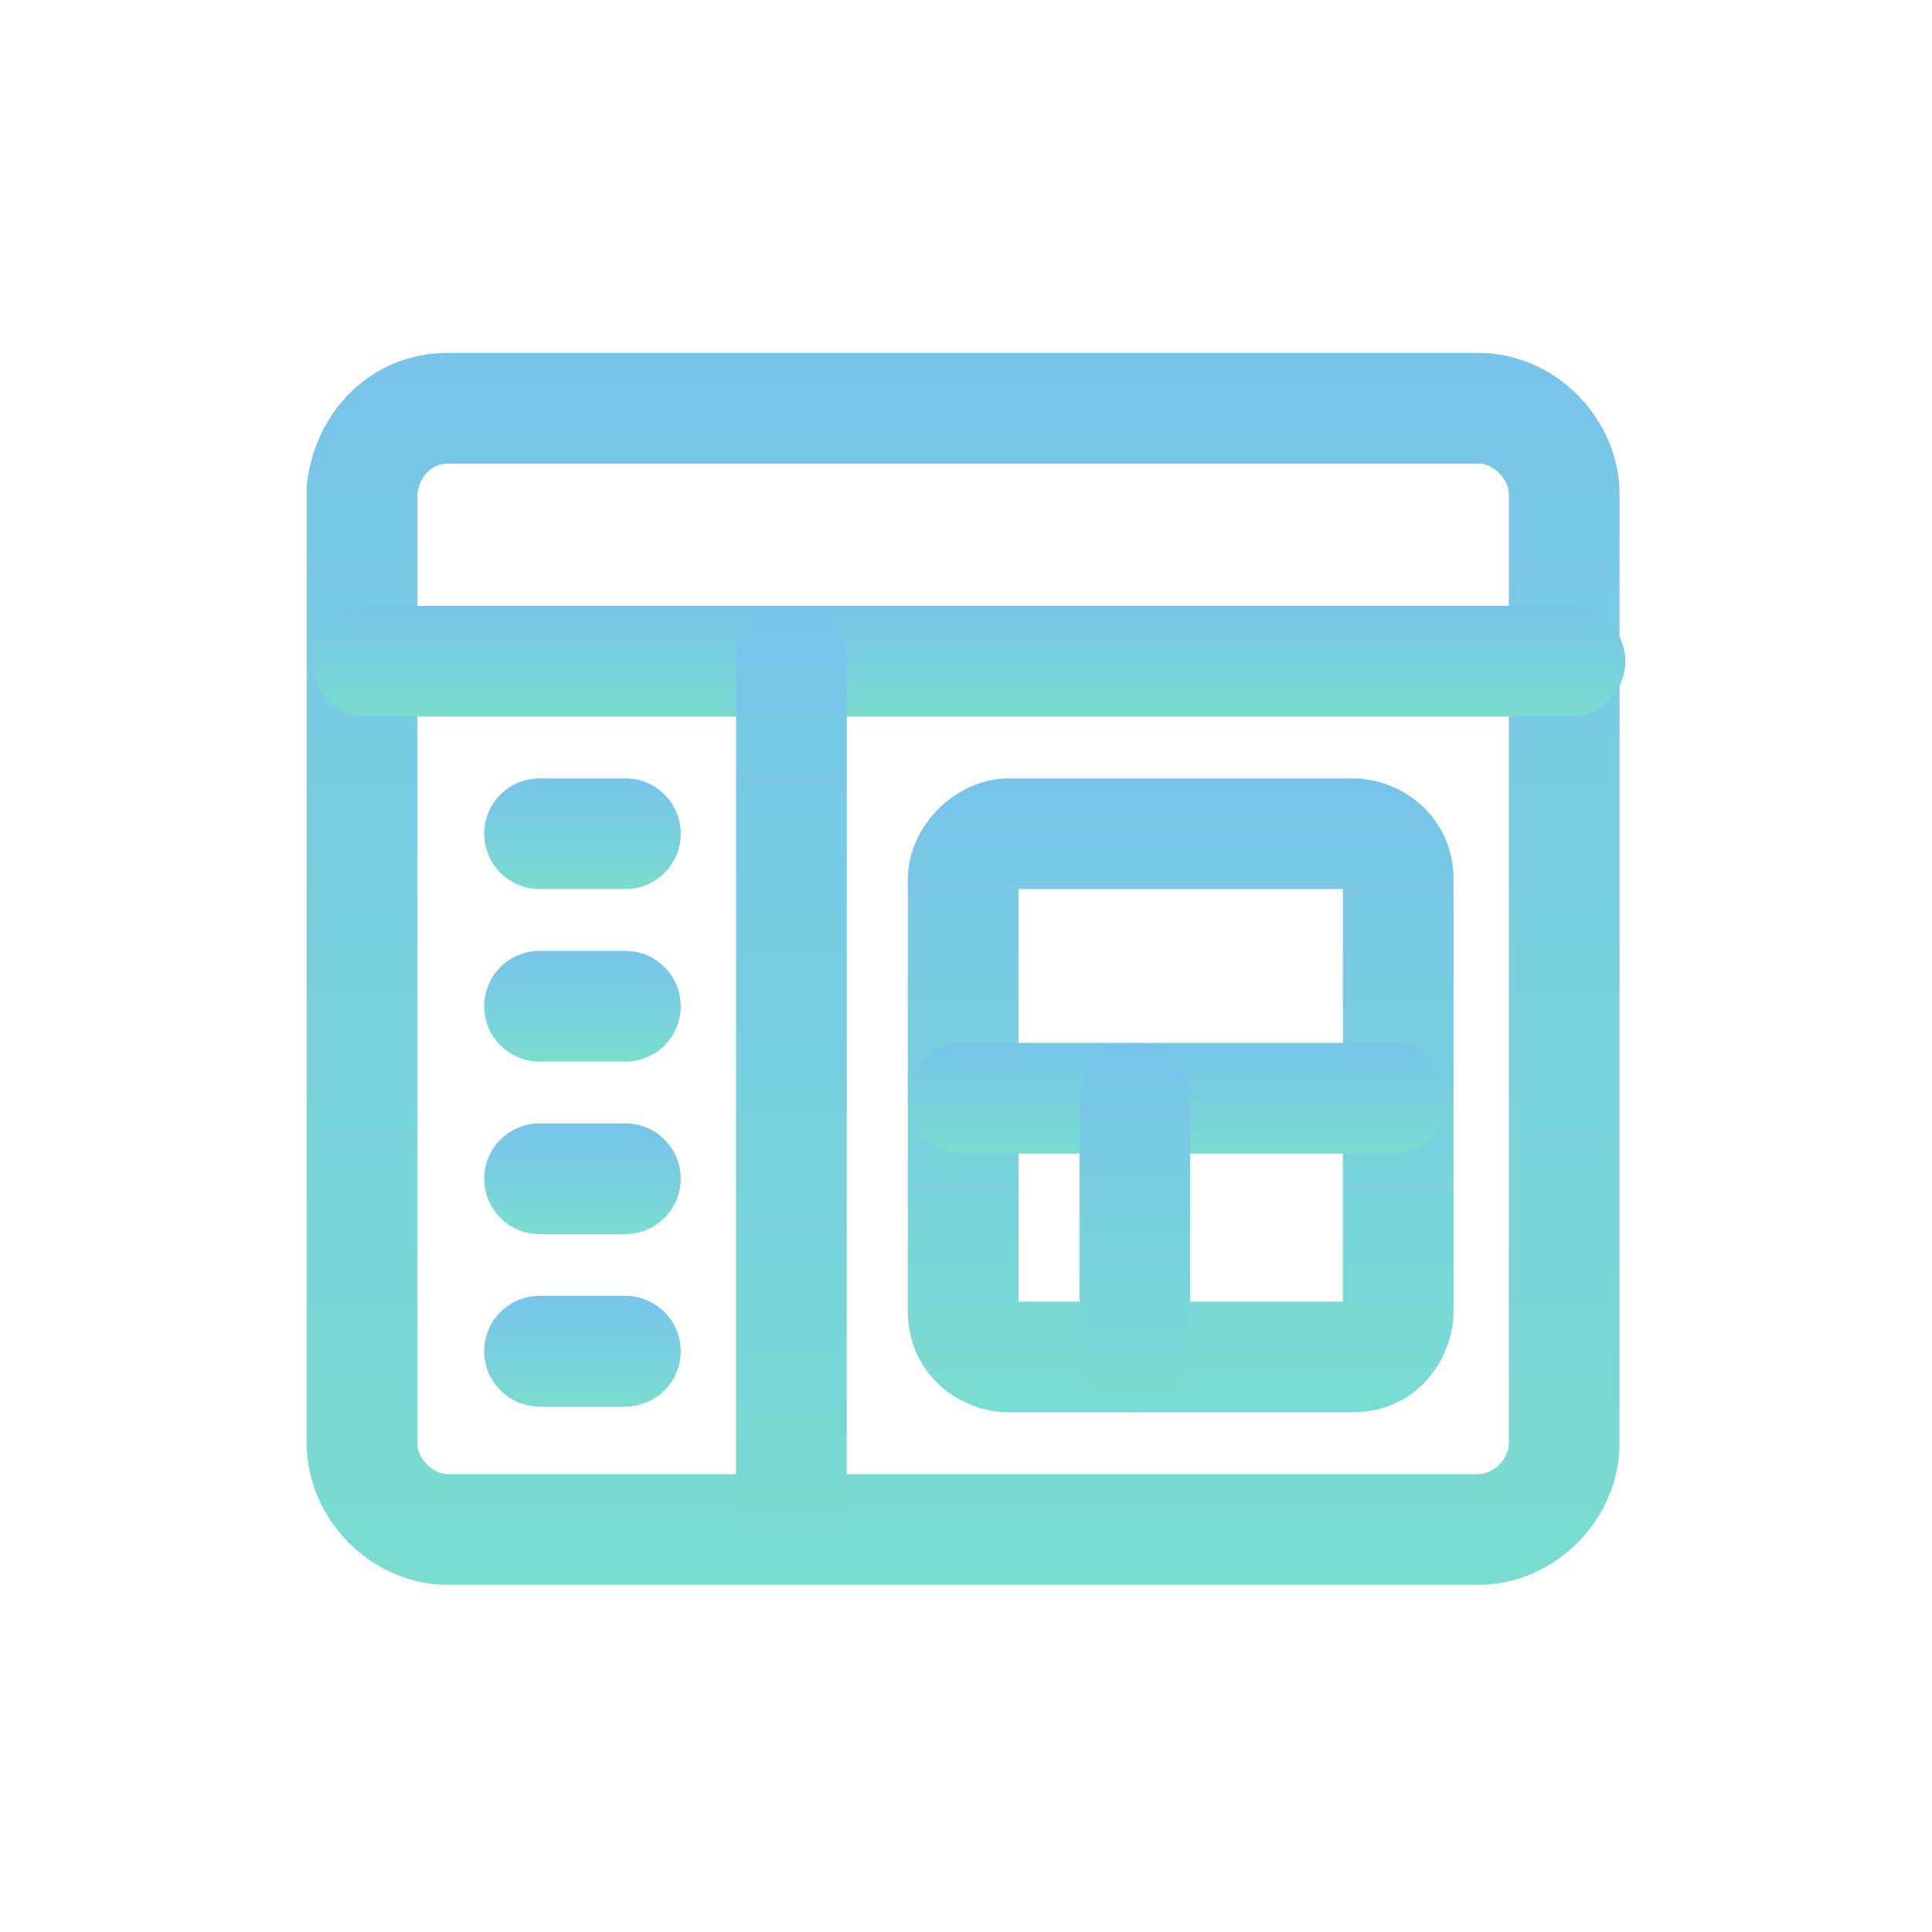 <?xml version="1.0" encoding="UTF-8"?>
<svg viewBox="0 0 48 48" fill="none" xmlns="http://www.w3.org/2000/svg">
<path fill-rule="evenodd" clip-rule="evenodd" d="M10.371 12.242V35.857C10.371 36.246 10.756 36.625 11.129 36.625H36.729C37.102 36.625 37.487 36.246 37.487 35.857V12.285C37.487 11.896 37.102 11.518 36.729 11.518H11.129C10.795 11.518 10.459 11.739 10.371 12.242ZM7.631 11.973C7.847 10.24 9.202 8.768 11.129 8.768H36.729C38.632 8.768 40.237 10.389 40.237 12.285V35.857C40.237 37.753 38.632 39.375 36.729 39.375H11.129C9.226 39.375 7.621 37.753 7.621 35.857V12.143C7.621 12.086 7.624 12.029 7.631 11.973Z" fill="url(#paint0_linear_1421_164502)"/>
<path fill-rule="evenodd" clip-rule="evenodd" d="M7.763 16.428C7.763 15.669 8.378 15.053 9.138 15.053H39.005C39.764 15.053 40.38 15.669 40.38 16.428C40.38 17.188 39.764 17.803 39.005 17.803H9.138C8.378 17.803 7.763 17.188 7.763 16.428Z" fill="url(#paint1_linear_1421_164502)"/>
<path fill-rule="evenodd" clip-rule="evenodd" d="M19.662 15.053C20.422 15.053 21.037 15.669 21.037 16.428V37.857C21.037 38.616 20.422 39.232 19.662 39.232C18.903 39.232 18.287 38.616 18.287 37.857V16.428C18.287 15.669 18.903 15.053 19.662 15.053Z" fill="url(#paint2_linear_1421_164502)"/>
<path fill-rule="evenodd" clip-rule="evenodd" d="M12.03 20.714C12.03 19.954 12.645 19.339 13.405 19.339H15.538C16.297 19.339 16.913 19.954 16.913 20.714C16.913 21.473 16.297 22.089 15.538 22.089H13.405C12.645 22.089 12.03 21.473 12.03 20.714Z" fill="url(#paint3_linear_1421_164502)"/>
<path fill-rule="evenodd" clip-rule="evenodd" d="M12.03 25C12.03 24.24 12.645 23.625 13.405 23.625H15.538C16.297 23.625 16.913 24.24 16.913 25C16.913 25.759 16.297 26.375 15.538 26.375H13.405C12.645 26.375 12.03 25.759 12.03 25Z" fill="url(#paint4_linear_1421_164502)"/>
<path fill-rule="evenodd" clip-rule="evenodd" d="M12.03 29.286C12.03 28.526 12.645 27.911 13.405 27.911H15.538C16.297 27.911 16.913 28.526 16.913 29.286C16.913 30.045 16.297 30.661 15.538 30.661H13.405C12.645 30.661 12.03 30.045 12.03 29.286Z" fill="url(#paint5_linear_1421_164502)"/>
<path fill-rule="evenodd" clip-rule="evenodd" d="M12.03 33.571C12.03 32.812 12.645 32.196 13.405 32.196H15.538C16.297 32.196 16.913 32.812 16.913 33.571C16.913 34.331 16.297 34.946 15.538 34.946H13.405C12.645 34.946 12.03 34.331 12.03 33.571Z" fill="url(#paint6_linear_1421_164502)"/>
<path fill-rule="evenodd" clip-rule="evenodd" d="M25.304 22.089V32.339H33.363V22.089H25.304ZM23.31 20.101C23.716 19.693 24.333 19.339 25.067 19.339H33.6C34.819 19.339 36.113 20.278 36.113 21.857V32.571C36.113 33.781 35.186 35.089 33.6 35.089H25.067C23.848 35.089 22.554 34.149 22.554 32.571V21.857C22.554 21.126 22.904 20.509 23.31 20.101Z" fill="url(#paint7_linear_1421_164502)"/>
<path fill-rule="evenodd" clip-rule="evenodd" d="M22.554 27.286C22.554 26.526 23.17 25.911 23.929 25.911H34.596C35.355 25.911 35.971 26.526 35.971 27.286C35.971 28.045 35.355 28.661 34.596 28.661H23.929C23.17 28.661 22.554 28.045 22.554 27.286Z" fill="url(#paint8_linear_1421_164502)"/>
<path fill-rule="evenodd" clip-rule="evenodd" d="M28.196 25.911C28.955 25.911 29.571 26.526 29.571 27.286V33.714C29.571 34.474 28.955 35.089 28.196 35.089C27.436 35.089 26.821 34.474 26.821 33.714V27.286C26.821 26.526 27.436 25.911 28.196 25.911Z" fill="url(#paint9_linear_1421_164502)"/>
<defs>
<linearGradient id="paint0_linear_1421_164502" x1="23.929" y1="8.768" x2="23.929" y2="39.375" gradientUnits="userSpaceOnUse">
<stop stop-color="#77C4EA"/>
<stop offset="1" stop-color="#7ADCD0"/>
</linearGradient>
<linearGradient id="paint1_linear_1421_164502" x1="24.071" y1="15.053" x2="24.071" y2="17.803" gradientUnits="userSpaceOnUse">
<stop stop-color="#77C4EA"/>
<stop offset="1" stop-color="#7ADCD0"/>
</linearGradient>
<linearGradient id="paint2_linear_1421_164502" x1="19.662" y1="15.053" x2="19.662" y2="39.232" gradientUnits="userSpaceOnUse">
<stop stop-color="#77C4EA"/>
<stop offset="1" stop-color="#7ADCD0"/>
</linearGradient>
<linearGradient id="paint3_linear_1421_164502" x1="14.471" y1="19.339" x2="14.471" y2="22.089" gradientUnits="userSpaceOnUse">
<stop stop-color="#77C4EA"/>
<stop offset="1" stop-color="#7ADCD0"/>
</linearGradient>
<linearGradient id="paint4_linear_1421_164502" x1="14.471" y1="23.625" x2="14.471" y2="26.375" gradientUnits="userSpaceOnUse">
<stop stop-color="#77C4EA"/>
<stop offset="1" stop-color="#7ADCD0"/>
</linearGradient>
<linearGradient id="paint5_linear_1421_164502" x1="14.471" y1="27.911" x2="14.471" y2="30.661" gradientUnits="userSpaceOnUse">
<stop stop-color="#77C4EA"/>
<stop offset="1" stop-color="#7ADCD0"/>
</linearGradient>
<linearGradient id="paint6_linear_1421_164502" x1="14.471" y1="32.196" x2="14.471" y2="34.946" gradientUnits="userSpaceOnUse">
<stop stop-color="#77C4EA"/>
<stop offset="1" stop-color="#7ADCD0"/>
</linearGradient>
<linearGradient id="paint7_linear_1421_164502" x1="29.333" y1="19.339" x2="29.333" y2="35.089" gradientUnits="userSpaceOnUse">
<stop stop-color="#77C4EA"/>
<stop offset="1" stop-color="#7ADCD0"/>
</linearGradient>
<linearGradient id="paint8_linear_1421_164502" x1="29.262" y1="25.911" x2="29.262" y2="28.661" gradientUnits="userSpaceOnUse">
<stop stop-color="#77C4EA"/>
<stop offset="1" stop-color="#7ADCD0"/>
</linearGradient>
<linearGradient id="paint9_linear_1421_164502" x1="28.196" y1="25.911" x2="28.196" y2="35.089" gradientUnits="userSpaceOnUse">
<stop stop-color="#77C4EA"/>
<stop offset="1" stop-color="#7ADCD0"/>
</linearGradient>
</defs>
</svg>
